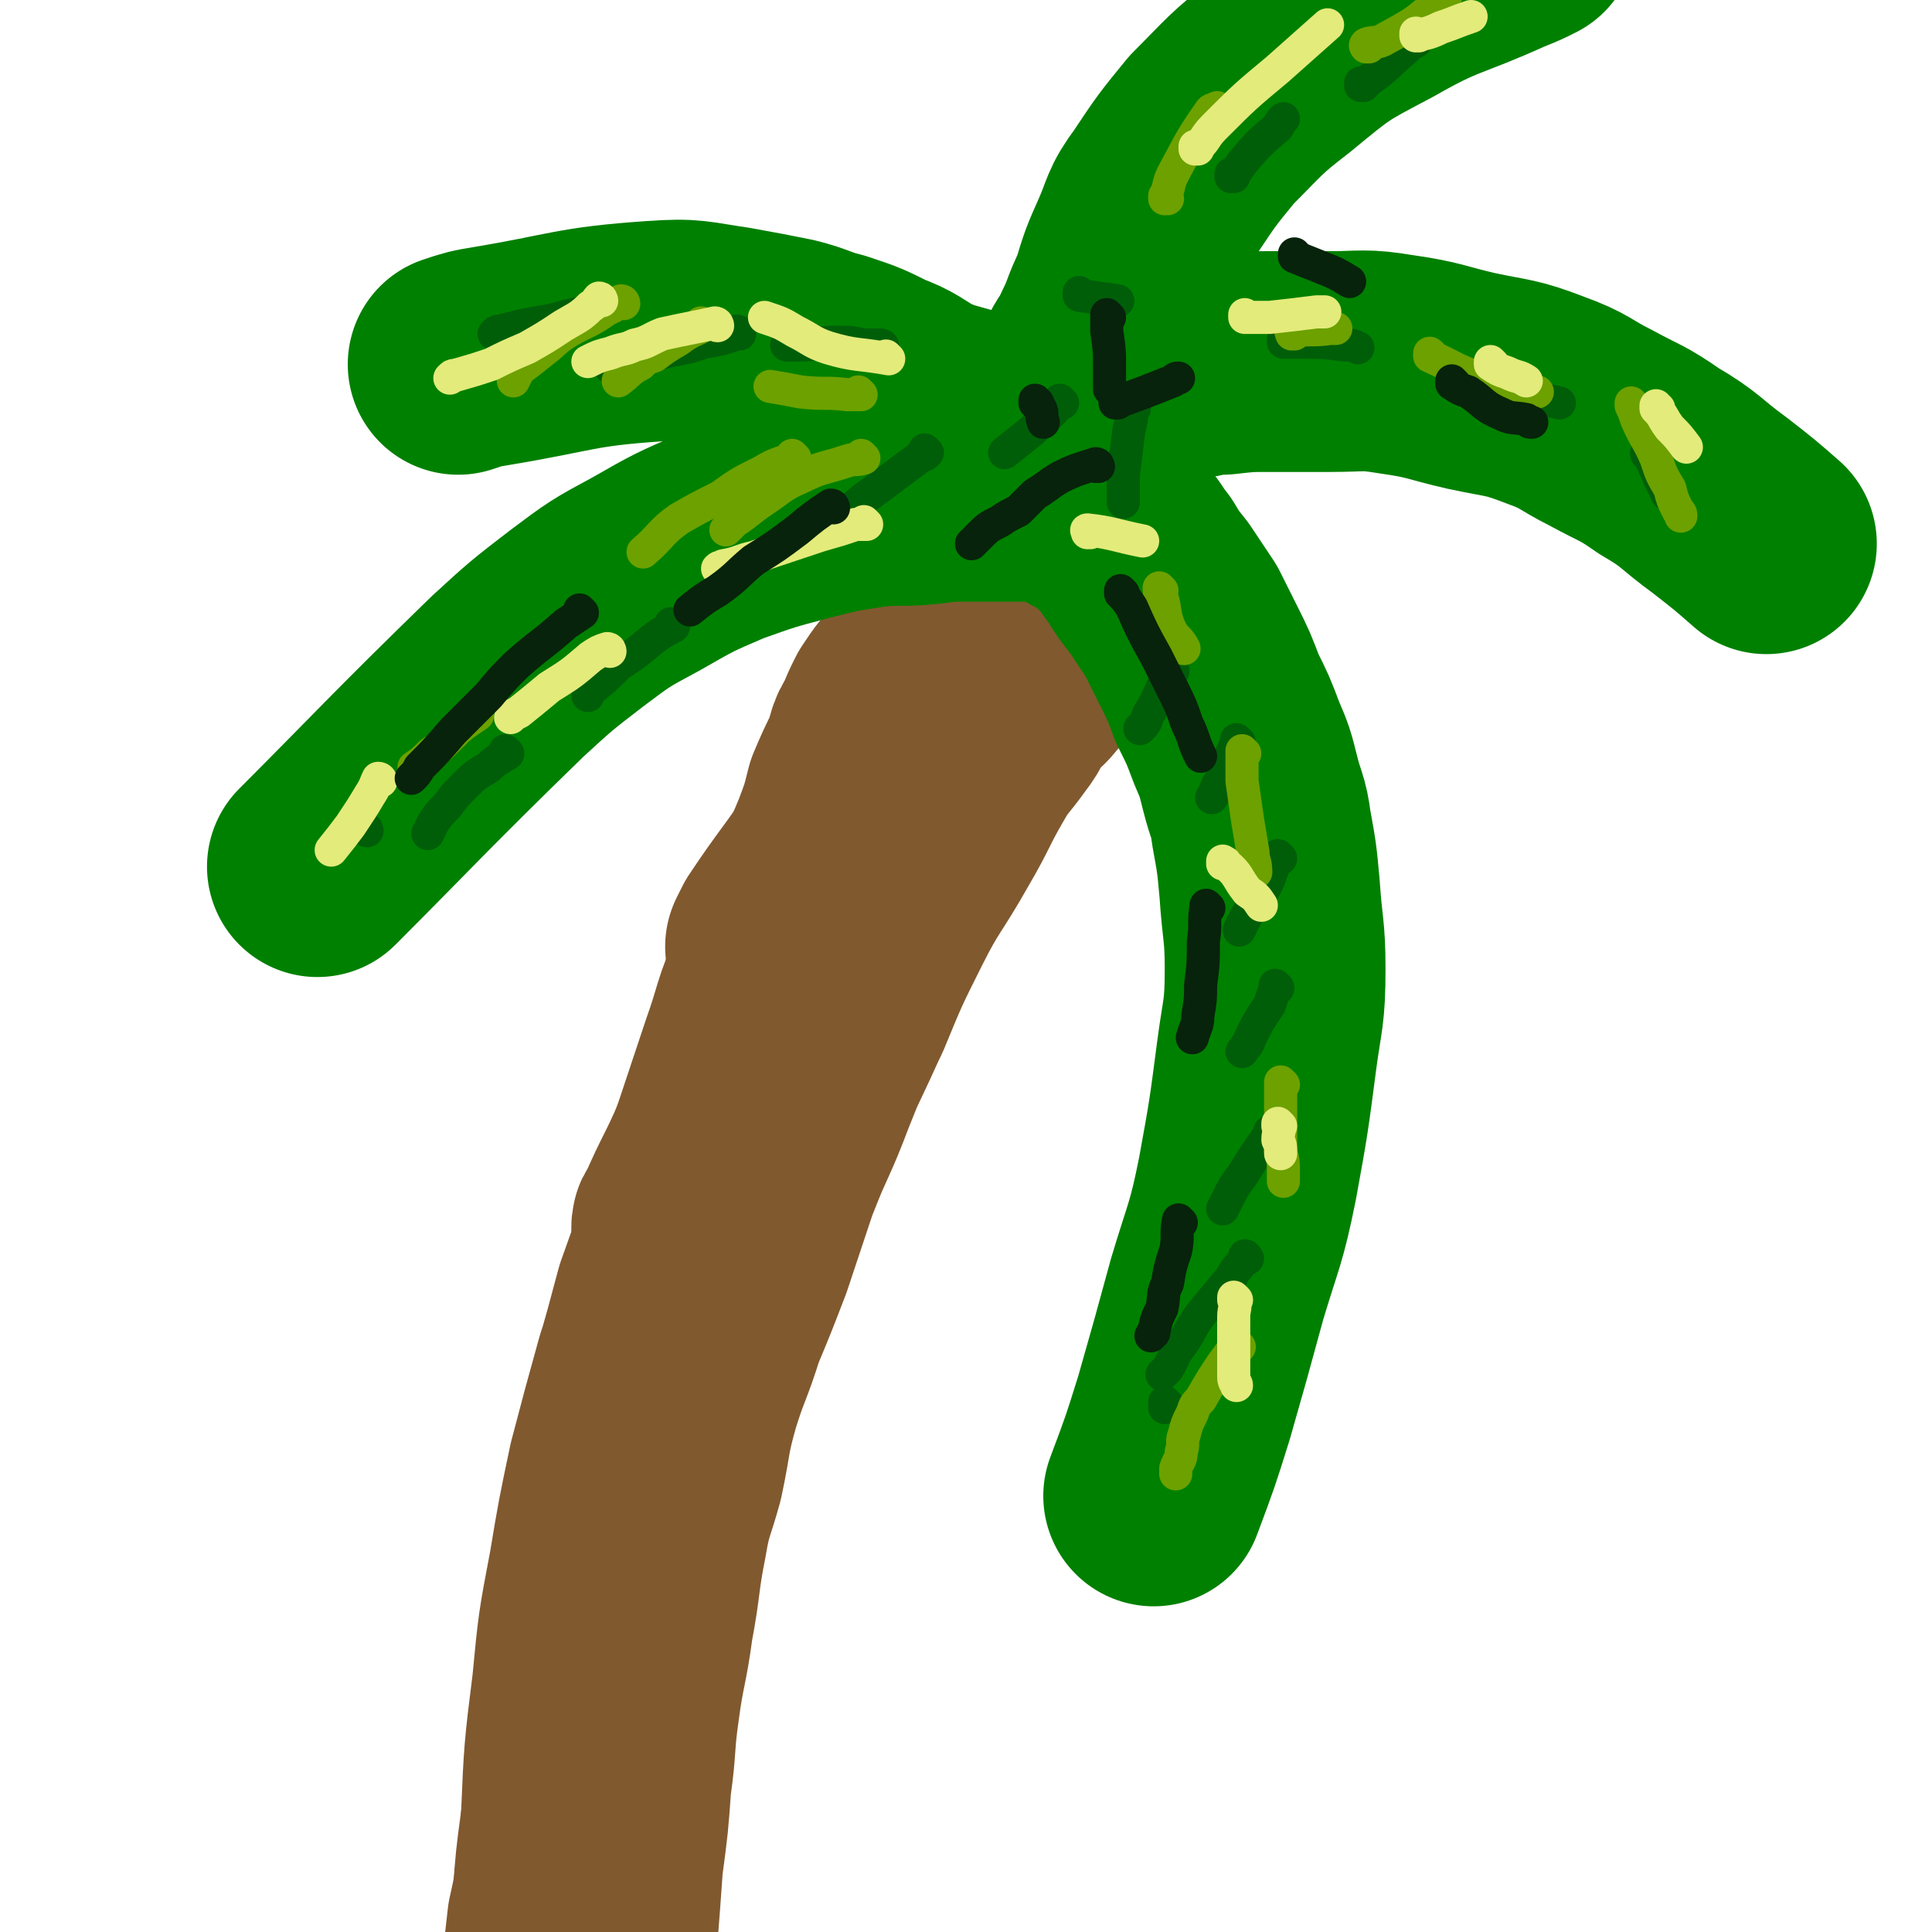 <svg viewBox='0 0 700 700' version='1.1' xmlns='http://www.w3.org/2000/svg' xmlns:xlink='http://www.w3.org/1999/xlink'><g fill='none' stroke='#81592F' stroke-width='40' stroke-linecap='round' stroke-linejoin='round'><path d='M290,313c0,0 -1,-1 -1,-1 0,0 0,0 1,1 0,0 0,0 0,0 0,0 -1,-1 -1,-1 0,0 0,0 1,1 0,0 0,0 0,0 0,0 -1,-1 -1,-1 0,0 1,0 1,1 -1,1 -1,1 -1,2 -2,3 -2,3 -3,6 -1,3 -2,2 -3,5 -2,2 -2,2 -3,5 -2,2 -2,3 -3,5 -2,4 -2,4 -4,7 -2,4 -2,4 -4,9 -2,4 -3,4 -4,8 -3,8 -3,8 -5,17 -4,14 -4,14 -8,29 -5,17 -5,17 -11,34 -6,20 -6,20 -12,40 -5,21 -5,21 -10,41 -4,18 -4,18 -8,36 -3,17 -4,17 -7,34 -3,18 -3,18 -6,37 -3,18 -3,18 -5,36 -2,19 -2,19 -4,37 -2,16 -2,16 -3,32 -1,11 -2,11 -2,23 -1,11 0,11 0,21 0,10 -1,10 0,20 0,9 0,9 1,17 0,7 0,7 1,14 0,5 1,5 2,10 0,2 0,2 0,4 0,1 0,1 0,2 0,1 0,1 0,1 0,1 0,1 0,1 0,0 0,0 0,0 0,1 -1,0 -1,0 0,0 0,0 1,0 0,0 0,0 0,0 0,1 -1,0 -1,0 0,0 0,0 1,0 0,0 0,0 0,0 0,1 -1,0 -1,0 0,0 0,0 1,0 0,0 0,0 0,0 0,1 -1,0 -1,0 0,0 0,0 1,0 0,0 0,0 0,0 -1,-1 -1,-1 -2,-2 '/><path d='M321,279c0,0 -1,-1 -1,-1 0,0 0,0 1,1 0,0 0,0 0,0 0,0 -1,-1 -1,-1 -2,5 -1,6 -3,11 -4,10 -4,10 -8,19 -5,9 -5,9 -10,18 -5,12 -5,12 -10,24 -6,14 -7,14 -13,28 -7,15 -7,15 -14,30 -7,15 -7,15 -14,30 -7,17 -7,16 -14,33 -7,16 -6,16 -12,32 -5,14 -5,14 -9,28 -5,15 -5,15 -9,30 -4,16 -3,17 -7,33 -3,16 -4,16 -6,32 -3,16 -2,16 -4,32 -2,15 -2,15 -3,29 0,13 0,13 0,26 0,11 0,11 0,22 0,10 0,10 0,21 0,8 0,8 0,16 0,7 -1,7 0,15 0,4 1,4 1,7 0,3 0,3 0,5 0,1 0,1 0,3 0,0 0,0 0,1 0,0 0,0 0,1 0,0 0,0 0,0 0,0 -1,-1 -1,-1 0,0 0,0 1,1 0,0 0,0 0,0 0,0 -1,-1 -1,-1 '/></g>
<g fill='none' stroke='#81592F' stroke-width='80' stroke-linecap='round' stroke-linejoin='round'><path d='M335,242c0,0 -1,-1 -1,-1 0,0 0,0 1,1 0,0 0,0 0,0 0,0 -1,-1 -1,-1 0,0 0,0 1,1 0,0 0,0 0,0 -1,1 -1,1 -2,3 -5,5 -5,5 -9,11 -2,4 -2,4 -4,9 -3,4 -2,5 -4,10 -3,6 -3,6 -6,13 -2,8 -2,8 -5,16 -5,12 -5,12 -11,24 -6,13 -7,12 -12,26 -6,13 -5,14 -10,28 -5,15 -5,15 -10,30 -5,15 -6,15 -11,30 -5,14 -5,14 -10,28 -4,15 -4,15 -8,29 -4,15 -4,15 -7,30 -3,13 -3,13 -5,26 -2,14 -2,14 -4,29 -2,13 -2,13 -4,26 -2,12 -2,12 -3,23 -1,12 -1,12 -2,24 -1,12 -1,12 -2,24 -1,11 -1,11 -1,22 0,11 0,11 0,22 0,9 -1,9 0,18 0,9 0,9 1,18 0,9 0,9 1,17 0,7 -1,7 0,14 0,5 0,5 1,9 0,4 0,4 1,8 0,2 0,2 1,4 0,1 0,1 0,3 0,2 0,2 0,3 0,1 0,1 0,2 0,1 0,1 0,1 0,0 0,0 0,0 0,0 0,0 0,0 0,1 -1,0 -1,0 0,0 0,0 1,0 0,0 0,0 0,0 -1,0 -1,1 -2,0 0,0 -1,0 -1,-1 -1,-1 -1,-1 -1,-2 -1,-1 -1,-1 -1,-3 -1,-1 -1,-1 -1,-3 -1,-2 -1,-2 -1,-4 -1,-2 0,-2 0,-4 0,-1 -1,-1 -1,-3 0,-1 0,-1 0,-3 0,-1 0,-1 0,-2 0,-1 0,-1 -1,-3 0,0 0,0 0,-1 0,-2 0,-2 0,-3 0,-3 -1,-3 -1,-6 0,-6 0,-6 -1,-12 0,-9 0,-9 0,-17 0,-8 0,-8 0,-17 0,-7 0,-7 0,-14 0,-6 0,-6 1,-11 1,-8 1,-8 2,-17 2,-9 2,-9 3,-18 2,-8 2,-8 4,-17 3,-10 3,-10 6,-20 2,-9 2,-9 5,-19 2,-9 2,-9 4,-18 2,-11 2,-11 5,-22 2,-12 3,-12 6,-25 3,-12 2,-12 5,-24 4,-13 3,-13 7,-27 4,-12 5,-12 9,-25 4,-12 4,-12 8,-24 5,-14 6,-14 11,-28 6,-16 6,-17 12,-33 5,-13 5,-14 10,-27 6,-13 7,-13 13,-26 6,-12 6,-12 12,-24 5,-9 5,-9 10,-18 5,-8 5,-8 10,-17 5,-7 5,-7 9,-14 4,-4 4,-4 8,-9 3,-3 3,-3 6,-7 2,-2 2,-2 4,-5 2,-1 2,-1 4,-2 1,-1 1,-1 2,-2 0,0 0,0 0,0 0,0 -1,-1 -1,-1 0,0 0,0 1,1 0,0 0,0 0,0 0,0 0,-1 -1,-1 -1,1 0,2 -2,3 -1,2 -2,1 -4,3 -2,2 -2,2 -3,5 -4,4 -4,4 -7,8 -3,5 -3,5 -7,10 -4,6 -4,6 -7,12 -6,9 -6,9 -12,19 -7,14 -7,14 -14,29 -7,17 -7,17 -14,34 -9,20 -10,20 -18,41 -9,22 -9,22 -17,45 -8,21 -9,21 -16,41 -7,22 -7,22 -13,44 -6,23 -6,23 -11,46 -5,19 -5,19 -9,39 -3,18 -3,18 -5,37 -2,14 -2,14 -3,29 -1,7 -1,7 -2,15 -1,10 -1,10 -1,20 0,6 0,6 1,12 0,4 0,4 0,9 0,3 -1,3 0,6 0,2 0,2 1,4 0,2 0,2 0,3 0,1 -1,1 0,1 0,1 0,0 1,0 0,0 0,0 0,0 0,1 0,1 0,1 0,0 0,0 0,0 0,1 -1,1 -1,0 0,-4 0,-4 0,-7 -1,-11 -1,-11 -2,-21 -1,-16 -2,-16 -2,-32 0,-20 -1,-20 0,-41 1,-24 1,-24 4,-48 2,-21 2,-21 6,-42 3,-18 3,-18 7,-37 5,-19 5,-19 10,-37 6,-18 6,-18 12,-36 6,-18 6,-18 13,-35 8,-19 8,-19 17,-38 8,-18 8,-18 18,-35 9,-18 9,-18 20,-34 8,-13 9,-13 18,-26 6,-9 6,-9 13,-17 6,-8 6,-8 12,-16 5,-7 5,-7 11,-13 4,-4 4,-4 8,-9 4,-4 4,-4 8,-7 3,-3 3,-3 6,-6 2,-2 2,-2 4,-3 1,-2 1,-2 2,-3 2,-1 2,-1 3,-2 0,0 0,0 0,0 0,0 0,0 0,0 1,0 0,-1 0,-1 0,0 1,1 0,1 0,1 -1,0 -1,1 -3,3 -3,3 -5,5 -2,3 -2,2 -5,5 -2,2 -2,3 -4,5 -2,4 -3,4 -5,7 -2,4 -2,4 -5,8 -2,3 -3,3 -6,6 -4,5 -3,6 -7,11 -5,7 -6,7 -10,14 -7,12 -6,12 -13,24 -9,16 -10,15 -18,31 -8,16 -8,16 -15,33 -7,14 -7,14 -13,29 -6,16 -7,16 -13,31 -5,15 -5,15 -10,30 -5,13 -5,13 -10,25 -4,13 -5,13 -9,26 -4,14 -3,14 -6,28 -3,11 -4,11 -6,23 -3,15 -2,15 -5,31 -2,15 -3,15 -5,30 -2,14 -1,14 -3,28 -1,14 -1,14 -3,29 -1,14 -1,14 -2,27 0,10 0,10 0,20 -1,10 -1,10 0,21 0,9 0,10 1,19 1,8 1,8 2,16 1,9 1,9 2,17 1,8 1,8 2,15 1,5 1,5 2,9 0,5 0,5 1,9 0,4 0,4 1,7 0,2 1,2 2,5 0,2 -1,2 0,4 0,1 0,1 1,3 0,0 0,0 0,0 0,0 0,0 0,0 0,1 -1,0 -1,0 0,0 0,0 1,0 0,0 0,0 0,0 0,1 -1,0 -1,0 0,0 1,1 1,0 -1,0 -1,0 -1,-1 '/><path d='M384,200c0,0 -1,-1 -1,-1 0,0 0,1 0,1 0,0 0,0 0,0 1,0 0,-1 0,-1 0,0 0,1 0,1 0,0 0,0 0,0 1,0 0,-1 0,-1 -2,2 -1,3 -3,5 -3,4 -3,4 -6,7 -2,3 -2,4 -5,7 -3,4 -3,4 -6,8 -4,5 -5,5 -8,11 -7,10 -7,10 -13,21 -8,14 -8,14 -15,27 -8,15 -7,15 -15,30 -9,17 -9,17 -18,34 -9,17 -9,16 -18,33 -8,16 -7,16 -15,33 -6,14 -7,14 -13,28 -1,1 -1,1 -1,2 '/><path d='M379,200c0,0 -1,-1 -1,-1 0,0 0,1 0,1 0,0 0,0 0,0 1,0 0,-1 0,-1 0,0 0,1 0,1 0,0 0,0 0,0 -1,0 -1,0 -2,0 -2,0 -2,0 -4,1 -2,0 -2,0 -3,1 -2,1 -2,1 -4,3 -2,3 -2,3 -4,6 -5,7 -6,6 -10,14 -7,10 -7,10 -13,21 -7,13 -6,14 -13,27 -10,18 -10,18 -21,36 -10,15 -11,15 -21,30 -1,2 -1,2 -2,4 '/><path d='M379,192c0,0 -1,-1 -1,-1 0,0 0,1 0,1 0,0 0,0 0,0 1,0 0,-1 0,-1 0,0 0,1 0,1 0,0 0,0 0,0 1,0 1,-1 0,-1 -2,0 -2,1 -5,1 -1,0 -1,0 -2,0 -1,0 -1,0 -2,1 -1,0 -1,0 -2,1 -1,1 -1,2 -2,3 -1,2 -2,1 -3,3 -2,4 -2,4 -4,8 -2,4 -3,4 -5,8 -2,2 -1,3 -3,5 -1,3 -1,3 -3,6 -1,3 -1,3 -3,6 -3,7 -3,7 -6,13 -4,8 -3,8 -6,17 -3,8 -3,8 -7,16 -4,10 -4,9 -8,19 -5,12 -4,12 -8,23 -4,9 -4,9 -7,19 -5,14 -6,14 -10,29 -5,17 -4,17 -9,34 -1,4 -2,4 -3,9 '/></g>
<g fill='none' stroke='#008000' stroke-width='80' stroke-linecap='round' stroke-linejoin='round'><path d='M379,178c0,0 -1,-1 -1,-1 0,0 0,1 0,1 0,0 0,0 0,0 1,0 0,-1 0,-1 0,0 0,1 0,1 0,0 0,0 0,0 1,0 0,-1 0,-1 0,0 0,1 0,1 0,0 0,0 0,0 3,1 3,0 5,1 4,2 4,2 8,4 3,2 4,2 7,4 4,3 4,3 8,7 4,4 3,4 7,9 3,5 3,5 7,10 4,6 4,6 8,12 3,6 3,6 6,12 4,8 4,8 7,16 4,8 4,8 7,16 3,7 3,7 5,15 2,8 3,8 4,16 2,11 2,11 3,22 1,15 2,15 2,29 0,16 -1,16 -3,31 -3,23 -3,23 -7,45 -4,20 -5,20 -11,40 -6,22 -6,22 -12,43 -5,16 -5,16 -11,32 '/><path d='M379,178c0,0 -1,-1 -1,-1 0,0 0,1 0,1 0,0 0,0 0,0 1,0 0,-1 0,-1 0,0 0,1 0,1 0,0 0,0 0,0 1,0 1,-1 0,-1 -1,0 -1,1 -2,1 -4,0 -5,0 -9,0 -4,0 -4,0 -8,0 -5,0 -5,0 -9,0 -7,0 -7,0 -14,1 -10,1 -10,0 -20,1 -13,2 -13,2 -25,5 -15,4 -15,4 -29,9 -14,6 -14,6 -28,14 -13,7 -13,7 -25,16 -13,10 -13,10 -25,21 -35,34 -42,42 -69,69 '/><path d='M388,156c0,0 -1,-1 -1,-1 0,0 0,1 0,1 0,0 0,0 0,0 1,0 0,-1 0,-1 0,0 0,1 0,1 0,0 0,0 0,0 -5,0 -5,1 -10,1 -7,0 -7,0 -14,-1 -7,-1 -7,-2 -14,-5 -7,-2 -8,-2 -15,-5 -7,-4 -7,-5 -15,-8 -8,-4 -8,-4 -17,-7 -8,-2 -8,-3 -16,-5 -10,-2 -10,-2 -21,-4 -14,-2 -14,-3 -28,-2 -29,2 -29,4 -59,9 -6,1 -6,1 -12,3 '/><path d='M395,133c0,0 -1,-1 -1,-1 0,0 0,1 0,1 0,0 0,0 0,0 1,0 0,-1 0,-1 0,0 0,1 0,1 0,0 0,0 0,0 1,0 0,0 0,-1 2,-4 3,-4 5,-9 4,-8 3,-8 7,-16 3,-10 3,-10 7,-19 4,-9 3,-10 9,-18 8,-12 8,-12 17,-23 12,-12 12,-13 25,-23 17,-14 17,-14 36,-24 21,-12 22,-10 44,-20 5,-2 5,-2 9,-4 '/><path d='M395,135c0,0 -1,-1 -1,-1 0,0 0,1 0,1 0,0 0,0 0,0 1,0 0,-1 0,-1 0,0 1,1 2,1 5,0 5,1 11,1 5,0 5,0 11,0 6,-1 6,-1 11,-2 7,-1 7,-2 14,-2 9,-1 9,-1 18,-1 11,0 11,0 21,0 12,0 12,-1 24,1 14,2 14,3 27,6 14,3 14,2 27,7 11,4 10,5 20,10 11,6 11,5 21,12 12,7 11,8 22,16 9,7 9,7 17,14 '/></g>
<g fill='none' stroke='#005E09' stroke-width='12' stroke-linecap='round' stroke-linejoin='round'><path d='M425,243c0,0 -1,-1 -1,-1 0,0 0,0 0,1 0,0 0,0 0,0 1,0 0,-1 0,-1 0,0 0,0 0,1 0,0 0,0 0,0 1,0 0,-1 0,-1 -1,2 -1,3 -2,5 -3,7 -3,7 -6,12 -1,3 -1,3 -3,5 '/><path d='M449,269c0,0 -1,-1 -1,-1 0,0 0,0 0,1 0,0 0,0 0,0 1,0 0,-1 0,-1 0,0 0,0 0,1 0,0 0,0 0,0 -3,7 -3,7 -6,14 -2,3 -1,3 -3,6 '/><path d='M464,311c0,0 -1,-1 -1,-1 0,0 0,0 0,1 0,0 0,0 0,0 1,0 0,-1 0,-1 0,0 0,0 0,1 0,0 0,0 0,0 -3,5 -2,6 -5,11 -3,6 -4,5 -7,11 -1,2 -1,2 -2,4 0,0 0,0 0,0 '/><path d='M463,358c0,0 -1,-1 -1,-1 0,0 0,0 0,1 0,0 0,0 0,0 1,0 0,-1 0,-1 0,0 0,0 0,1 -1,3 -1,3 -2,6 -4,6 -4,6 -7,12 -1,3 -1,2 -3,5 0,0 0,0 0,0 '/><path d='M461,411c0,0 -1,-1 -1,-1 0,0 0,0 0,1 0,0 0,0 0,0 1,0 0,-1 0,-1 0,0 0,0 0,1 0,0 0,0 0,0 -5,7 -5,7 -10,15 -3,4 -3,4 -5,8 -1,2 -1,2 -2,4 0,0 0,0 0,0 '/><path d='M452,456c0,0 -1,-1 -1,-1 0,0 0,0 0,1 0,0 0,0 0,0 1,0 0,-1 0,-1 0,0 1,0 0,1 -2,3 -3,3 -5,7 -5,6 -5,6 -10,12 -4,5 -4,6 -7,11 -4,5 -3,5 -6,10 -1,1 -1,1 -2,2 '/><path d='M423,509c0,0 -1,-1 -1,-1 0,0 0,0 0,1 0,0 0,0 0,0 1,0 0,-1 0,-1 0,0 0,0 0,1 0,0 0,0 0,0 0,0 0,0 0,1 0,0 0,0 0,0 '/><path d='M466,124c0,0 -1,-1 -1,-1 0,0 0,1 0,1 0,0 0,0 0,0 1,0 0,-1 0,-1 0,0 0,1 0,1 3,0 3,0 7,0 7,0 8,0 15,1 3,0 3,0 5,1 '/><path d='M536,139c0,0 -1,-1 -1,-1 0,0 0,1 0,1 0,0 0,0 0,0 1,0 0,-1 0,-1 0,0 0,1 0,1 0,0 0,0 0,0 8,2 7,2 15,4 7,2 7,1 15,3 0,0 0,0 0,0 '/><path d='M598,165c-1,0 -1,-1 -1,-1 0,0 0,1 0,1 0,0 0,0 0,0 0,0 0,-1 0,-1 0,0 0,1 0,1 0,0 0,0 0,0 0,0 -1,-1 0,-1 3,6 3,7 7,15 0,0 0,0 0,0 '/><path d='M447,64c0,0 -1,0 -1,-1 0,0 0,1 0,1 0,0 0,0 0,0 1,0 0,0 0,-1 0,0 0,1 0,1 0,0 0,0 0,0 2,-2 2,-2 4,-5 6,-7 6,-7 13,-13 1,-2 1,-2 2,-3 '/><path d='M494,31c0,0 -1,0 -1,-1 0,0 0,1 0,1 0,0 0,0 0,0 1,0 0,0 0,-1 0,0 0,1 0,1 2,-1 2,-1 3,-2 7,-5 6,-5 13,-11 2,-2 2,-2 4,-3 '/><path d='M320,126c0,0 -1,-1 -1,-1 0,0 0,1 1,1 0,0 0,0 0,0 0,0 -1,-1 -1,-1 0,0 0,1 1,1 0,0 0,0 0,0 0,0 0,-1 -1,-1 -3,0 -3,0 -6,0 -5,-1 -5,-1 -10,-1 -7,0 -7,1 -14,1 -2,0 -2,0 -4,0 '/><path d='M268,121c0,0 -1,-1 -1,-1 0,0 0,1 1,1 0,0 0,0 0,0 0,0 0,-1 -1,-1 0,0 0,1 0,1 -6,2 -6,2 -12,3 -6,2 -6,2 -12,3 -4,1 -4,1 -8,2 -2,1 -2,1 -5,2 -3,1 -3,0 -6,1 -2,0 -2,0 -3,1 '/><path d='M218,112c0,0 -1,-1 -1,-1 0,0 0,1 1,1 0,0 0,0 0,0 0,0 -1,-1 -1,-1 0,0 0,1 1,1 0,0 0,0 0,0 -2,0 -2,0 -5,1 -6,1 -6,1 -13,3 -6,1 -6,1 -11,2 -4,1 -4,1 -8,2 -1,0 -1,0 -2,1 '/><path d='M244,227c0,0 -1,-1 -1,-1 0,0 0,0 1,1 0,0 0,0 0,0 0,0 -1,-1 -1,-1 0,0 0,0 1,1 0,0 0,0 0,0 -4,2 -4,2 -8,5 -6,5 -6,5 -12,9 -5,5 -5,5 -10,9 -1,1 -1,1 -1,2 '/><path d='M184,273c0,0 -1,-1 -1,-1 0,0 0,0 1,1 0,0 0,0 0,0 0,0 -1,-1 -1,-1 0,0 1,1 1,1 -3,2 -4,2 -7,5 -5,3 -5,3 -9,7 -3,3 -3,3 -6,7 -3,3 -3,3 -5,6 -1,2 -1,2 -2,4 0,0 0,0 0,0 '/><path d='M133,301c0,0 -1,-1 -1,-1 0,0 1,0 1,1 0,0 0,0 0,0 0,0 -1,-1 -1,-1 0,0 1,0 1,1 0,0 0,0 0,0 0,0 -1,-1 -1,-1 0,0 1,0 1,1 '/><path d='M336,164c0,0 -1,-1 -1,-1 0,0 0,1 1,1 0,0 0,0 0,0 -1,1 -1,1 -2,1 -8,6 -8,6 -16,12 -7,5 -7,5 -13,11 -2,1 -2,1 -3,3 '/><path d='M385,146c0,0 -1,-1 -1,-1 0,0 0,1 0,1 0,0 0,0 0,0 1,0 0,-1 0,-1 0,0 1,1 0,1 -4,5 -5,5 -10,10 -5,4 -5,4 -10,8 0,0 0,0 0,0 '/><path d='M411,148c0,0 -1,-1 -1,-1 0,0 0,1 0,1 0,0 0,0 0,0 1,0 0,-1 0,-1 0,0 0,0 0,1 0,4 0,4 -1,8 -1,8 -1,8 -2,16 0,5 0,5 0,10 0,0 0,0 0,0 '/><path d='M392,107c0,0 -1,-1 -1,-1 0,0 0,1 0,1 0,0 0,0 0,0 1,0 0,-1 0,-1 0,0 0,1 0,1 7,1 7,1 14,2 0,0 0,0 0,0 '/></g>
<g fill='none' stroke='#6CA100' stroke-width='12' stroke-linecap='round' stroke-linejoin='round'><path d='M421,214c0,0 -1,-1 -1,-1 0,0 0,1 0,1 0,0 0,0 0,0 1,0 0,-1 0,-1 0,0 0,0 0,1 3,7 1,7 4,14 2,4 3,3 5,7 0,0 0,0 0,0 '/><path d='M451,273c0,0 -1,-1 -1,-1 0,0 0,0 0,1 0,0 0,0 0,0 0,5 0,5 0,10 1,7 1,7 2,14 1,6 1,6 2,12 0,3 1,3 1,7 0,0 0,0 0,0 '/><path d='M465,393c0,0 -1,-1 -1,-1 0,0 0,0 0,1 0,0 0,0 0,0 1,0 0,-1 0,-1 0,3 0,4 0,8 0,5 0,5 0,11 0,3 0,3 0,6 1,4 1,4 1,8 0,1 0,1 0,3 '/><path d='M449,488c0,0 -1,-1 -1,-1 0,0 0,0 0,1 0,0 0,0 0,0 1,0 0,-1 0,-1 -2,3 -2,3 -5,7 -4,6 -4,6 -8,13 -2,2 -2,2 -3,5 -2,4 -2,4 -3,8 -1,2 0,3 -1,6 0,3 -1,3 -2,6 0,1 0,1 0,2 '/><path d='M313,166c0,0 -1,-1 -1,-1 0,0 0,1 1,1 0,0 0,0 0,0 0,0 -1,-1 -1,-1 0,0 1,1 1,1 -3,1 -3,0 -6,1 -9,3 -9,2 -17,6 -7,3 -7,4 -13,8 -6,4 -5,4 -11,8 -2,2 -2,2 -3,3 '/><path d='M288,166c0,0 -1,-1 -1,-1 0,0 0,1 1,1 0,0 0,0 0,0 -6,2 -7,2 -12,5 -8,4 -8,4 -15,9 -8,4 -8,4 -15,8 -7,5 -6,6 -13,12 0,0 0,0 0,0 '/><path d='M173,259c0,0 -1,-1 -1,-1 0,0 0,0 1,1 0,0 0,0 0,0 -6,4 -6,4 -11,9 -3,3 -3,3 -6,5 -3,3 -3,3 -6,5 0,1 0,1 0,1 '/><path d='M469,121c0,0 -1,-1 -1,-1 0,0 0,1 0,1 0,0 0,0 0,0 1,0 -1,-1 0,-1 6,-1 7,0 14,-1 1,0 1,0 2,0 '/><path d='M519,129c0,0 -1,-1 -1,-1 0,0 0,1 0,1 0,0 0,0 0,0 1,0 0,-1 0,-1 0,0 0,1 0,1 0,0 0,0 0,0 9,4 9,5 18,8 10,3 10,2 20,5 0,0 0,0 1,0 '/><path d='M592,147c-1,0 -1,-1 -1,-1 0,0 0,1 0,1 0,0 0,0 0,0 0,0 0,-1 0,-1 0,0 0,0 0,1 1,2 1,2 2,5 3,7 4,7 7,14 2,6 2,6 5,11 1,4 1,4 3,8 1,1 1,1 1,2 '/><path d='M423,72c0,0 -1,0 -1,-1 0,0 0,1 0,1 0,0 0,0 0,0 1,0 0,0 0,-1 0,0 0,1 0,1 0,0 0,0 0,0 2,-5 1,-5 3,-9 6,-11 6,-12 13,-22 1,-2 2,-1 3,-2 '/><path d='M496,17c0,0 -1,0 -1,-1 0,0 0,1 0,1 0,0 0,0 0,0 1,0 -1,0 0,-1 2,-1 4,0 7,-2 11,-6 11,-6 20,-14 2,-1 2,-2 3,-4 '/><path d='M312,143c0,0 -1,-1 -1,-1 0,0 0,1 1,1 0,0 0,0 0,0 0,0 -1,-1 -1,-1 0,0 1,1 1,1 -2,0 -3,0 -5,0 -8,-1 -8,0 -17,-1 -5,-1 -5,-1 -11,-2 0,0 0,0 0,0 '/><path d='M255,118c0,0 -1,-1 -1,-1 0,0 0,1 1,1 0,0 0,0 0,0 0,0 -1,-1 -1,-1 0,0 1,1 1,1 -4,2 -5,2 -9,5 -5,3 -5,3 -9,6 -3,1 -3,1 -5,3 -4,2 -4,3 -8,6 0,0 0,0 0,0 '/><path d='M226,110c0,0 -1,-1 -1,-1 0,0 0,1 1,1 0,0 0,0 0,0 0,0 0,-1 -1,-1 -2,1 -2,2 -5,3 -7,5 -7,4 -14,8 -5,3 -5,4 -9,7 -5,4 -5,4 -9,7 -1,2 -1,2 -2,4 0,0 0,0 0,0 '/></g>
<g fill='none' stroke='#E3EB7B' stroke-width='12' stroke-linecap='round' stroke-linejoin='round'><path d='M448,471c0,0 -1,-1 -1,-1 0,0 0,0 0,1 0,0 0,0 0,0 1,0 0,-1 0,-1 0,0 0,0 0,1 1,3 0,3 0,6 0,8 0,8 0,15 0,4 0,4 0,7 0,2 1,2 1,3 '/><path d='M464,408c0,0 -1,-1 -1,-1 0,0 0,0 0,1 0,0 0,0 0,0 1,0 0,-1 0,-1 0,0 0,0 0,1 1,2 0,2 0,5 1,2 1,2 1,5 '/><path d='M444,313c0,0 -1,-1 -1,-1 0,0 0,0 0,1 0,0 0,0 0,0 1,0 0,-1 0,-1 0,0 0,1 0,1 1,0 1,-1 1,0 5,4 4,5 8,10 3,2 3,2 5,5 '/><path d='M395,193c0,0 -1,-1 -1,-1 0,0 0,1 0,1 0,0 0,0 0,0 1,0 -1,-1 0,-1 9,1 10,2 20,4 0,0 0,0 0,0 '/><path d='M452,115c0,0 -1,-1 -1,-1 0,0 0,1 0,1 0,0 0,0 0,0 1,0 0,-1 0,-1 0,0 0,1 0,1 5,0 5,0 9,0 9,-1 9,-1 17,-2 2,0 2,0 3,0 '/><path d='M541,132c0,0 -1,-1 -1,-1 0,0 0,1 0,1 0,0 0,0 0,0 1,0 0,-1 0,-1 0,0 0,1 0,1 3,2 3,2 6,3 4,2 4,1 7,3 0,0 0,0 0,0 '/><path d='M601,148c-1,0 -1,-1 -1,-1 0,0 0,1 0,1 0,0 0,0 0,0 0,0 0,-1 0,-1 0,0 0,1 0,1 0,0 0,0 0,0 3,3 2,3 5,7 3,3 3,3 6,7 0,0 0,0 0,0 '/><path d='M434,54c0,0 -1,0 -1,-1 0,0 0,1 0,1 0,0 0,0 0,0 1,0 0,0 0,-1 0,0 0,1 0,1 4,-3 3,-4 7,-8 11,-11 11,-11 23,-21 9,-8 9,-8 18,-16 0,0 0,0 0,0 '/><path d='M514,13c0,0 -1,0 -1,-1 0,0 0,1 0,1 0,0 0,0 0,0 1,0 0,0 0,-1 0,0 0,1 0,1 4,-1 5,-1 9,-3 6,-2 5,-2 11,-4 '/><path d='M322,130c0,0 -1,-1 -1,-1 0,0 0,1 1,1 0,0 0,0 0,0 0,0 -1,-1 -1,-1 0,0 0,1 1,1 0,0 0,0 0,0 -11,-2 -12,-1 -22,-4 -6,-2 -6,-3 -12,-6 -5,-3 -5,-3 -11,-5 0,0 0,0 0,0 '/><path d='M260,118c0,0 -1,-1 -1,-1 0,0 0,1 1,1 0,0 0,0 0,0 0,0 0,-1 -1,-1 -9,2 -10,2 -19,4 -5,2 -5,3 -10,4 -4,2 -4,1 -9,3 -4,1 -4,1 -8,3 0,0 0,0 0,0 '/><path d='M218,109c0,0 -1,-1 -1,-1 0,0 0,1 1,1 0,0 0,0 0,0 0,0 0,-1 -1,-1 -1,1 -1,2 -3,3 -4,4 -5,4 -10,7 -6,4 -6,4 -13,8 -7,3 -7,3 -13,6 -6,2 -6,2 -13,4 -1,0 -1,0 -2,1 '/><path d='M314,190c0,0 -1,-1 -1,-1 0,0 0,1 1,1 0,0 0,0 0,0 -2,0 -2,0 -4,0 -6,2 -6,2 -13,4 -6,2 -6,2 -12,4 -6,2 -6,2 -12,4 -5,1 -5,2 -11,3 -1,1 -1,0 -2,1 '/><path d='M221,236c0,0 -1,-1 -1,-1 0,0 0,0 1,1 0,0 0,0 0,0 0,0 0,-1 -1,-1 -3,1 -3,1 -6,3 -7,6 -7,6 -15,11 -6,5 -6,5 -11,9 -2,1 -2,1 -3,2 '/><path d='M138,283c0,0 -1,-1 -1,-1 0,0 1,0 1,1 0,0 0,0 0,0 0,0 0,-1 -1,-1 -1,2 -1,3 -3,6 -3,5 -3,5 -7,11 -3,4 -3,4 -7,9 0,0 0,0 0,0 '/></g>
<g fill='none' stroke='#07230B' stroke-width='12' stroke-linecap='round' stroke-linejoin='round'><path d='M376,146c0,0 -1,-1 -1,-1 0,0 0,1 0,1 0,0 0,0 0,0 1,0 0,-1 0,-1 0,0 0,1 0,1 0,0 0,0 0,0 1,1 1,1 2,2 1,2 0,2 1,5 '/><path d='M405,146c0,0 -1,-1 -1,-1 0,0 0,1 0,1 0,0 0,0 0,0 1,0 0,-1 0,-1 0,0 0,1 0,1 0,0 0,0 0,0 11,-4 11,-4 21,-8 1,-1 1,-1 2,-1 '/><path d='M402,115c0,0 -1,-1 -1,-1 0,0 0,1 0,1 0,0 0,0 0,0 0,3 0,3 0,5 1,7 1,7 1,14 0,3 0,3 0,7 0,0 0,0 0,0 '/><path d='M398,169c0,0 -1,-1 -1,-1 0,0 0,1 0,1 0,0 0,0 0,0 1,0 1,-1 0,-1 -6,2 -7,2 -13,5 -5,3 -4,3 -9,6 -3,3 -3,3 -6,6 -4,2 -4,2 -7,4 -4,2 -4,2 -7,5 -1,1 -1,1 -3,3 0,0 0,0 0,0 '/><path d='M302,184c0,0 -1,-1 -1,-1 0,0 0,1 1,1 0,0 0,0 0,0 0,0 0,-1 -1,-1 -6,4 -6,4 -12,9 -8,6 -8,6 -16,11 -6,5 -6,6 -13,11 -5,3 -5,3 -10,7 0,0 0,0 0,0 '/><path d='M211,222c0,0 -1,-1 -1,-1 0,0 0,1 1,1 0,0 0,0 0,0 -3,2 -3,2 -6,4 -9,8 -9,7 -18,15 -5,5 -5,5 -10,11 -6,6 -6,6 -13,13 -6,7 -6,7 -12,13 -1,2 -1,2 -3,4 '/><path d='M407,215c0,0 -1,-1 -1,-1 0,0 0,1 0,1 0,0 0,0 0,0 2,2 2,2 4,5 4,9 4,9 9,18 3,6 3,6 6,12 3,6 3,6 5,12 3,6 2,6 5,12 0,0 0,0 0,0 '/><path d='M438,329c0,0 -1,-1 -1,-1 0,0 0,0 0,1 0,0 0,0 0,0 1,0 0,-1 0,-1 -1,6 0,7 -1,13 0,8 0,8 -1,16 0,5 0,5 -1,11 0,4 -1,4 -2,8 '/><path d='M428,443c0,0 -1,-1 -1,-1 0,0 0,0 0,1 0,0 0,0 0,0 1,0 0,-1 0,-1 -1,5 0,6 -1,11 -2,6 -2,6 -3,12 -2,4 -1,4 -2,9 -2,4 -2,4 -3,9 -1,0 0,0 -1,1 '/><path d='M470,93c0,0 -1,0 -1,-1 0,0 0,1 0,1 0,0 0,0 0,0 1,0 0,0 0,-1 0,0 0,1 0,1 5,2 5,2 10,4 5,2 5,2 10,5 0,0 0,0 0,0 '/><path d='M527,139c0,0 -1,-1 -1,-1 0,0 0,1 0,1 0,0 0,0 0,0 1,0 0,-1 0,-1 0,0 0,1 0,1 0,0 0,0 0,0 3,2 3,2 6,3 6,4 5,5 12,8 4,2 4,1 9,2 1,1 1,1 2,1 '/></g>
</svg>